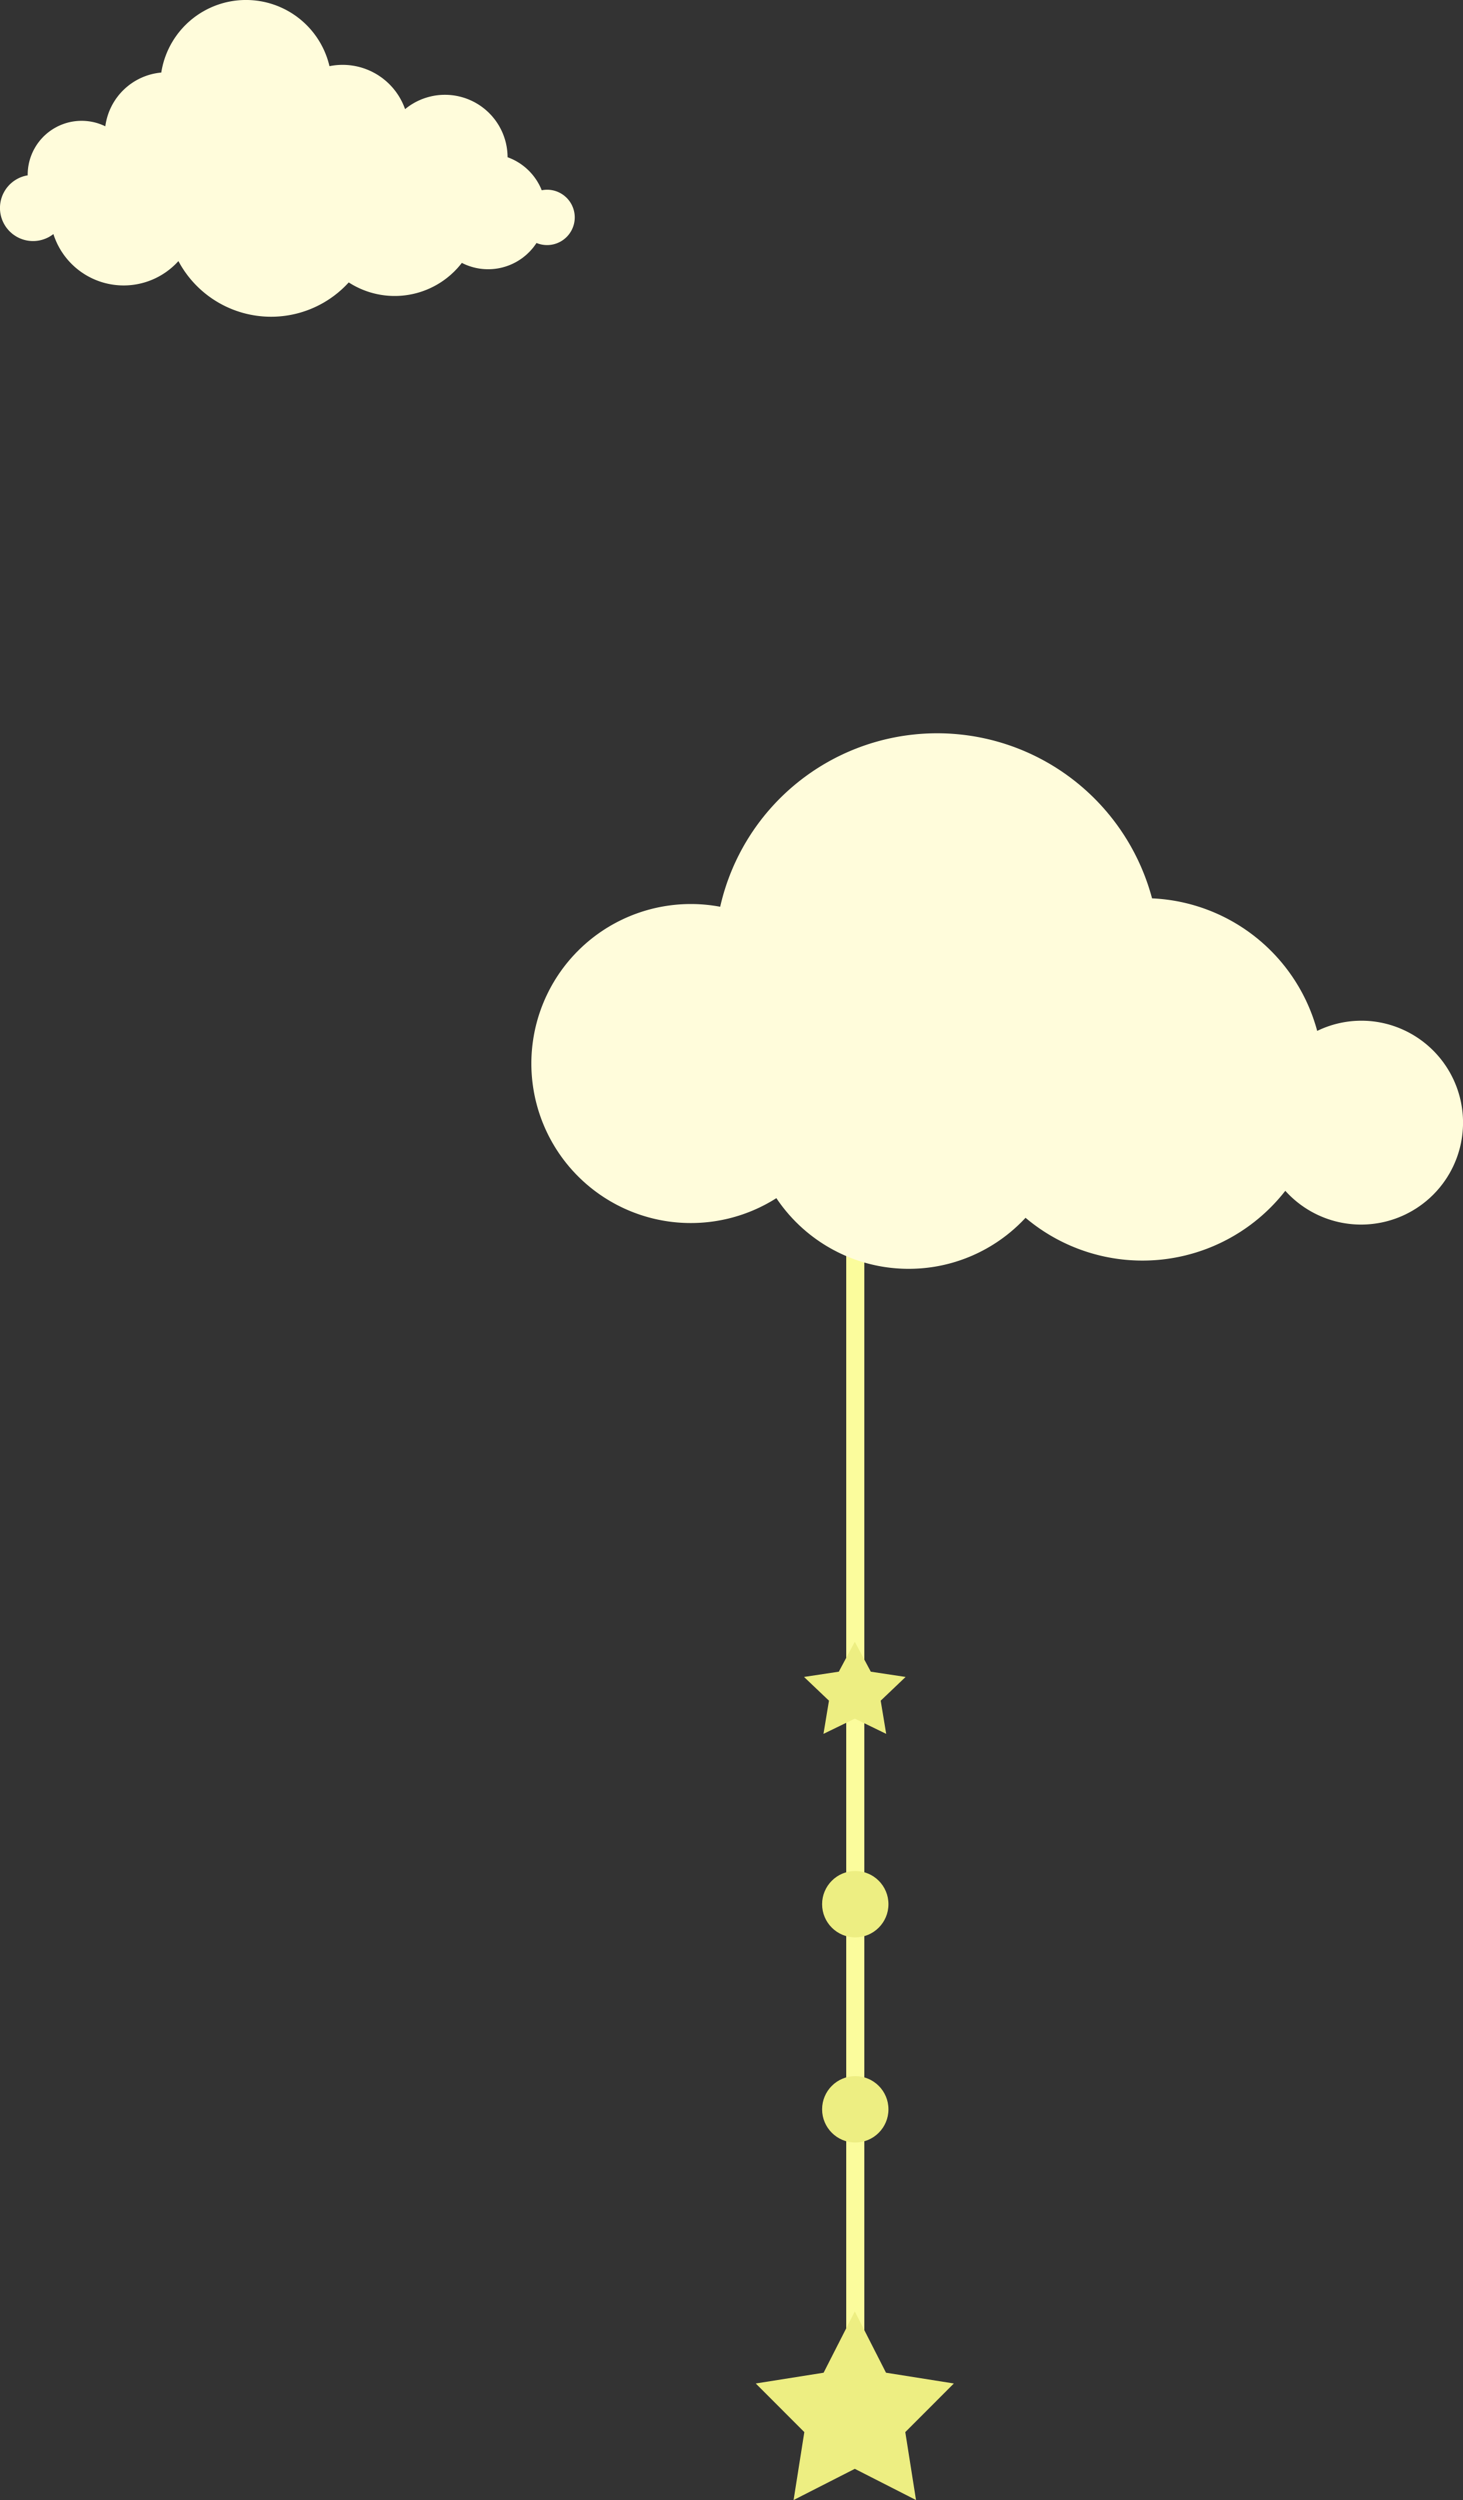 <svg xmlns="http://www.w3.org/2000/svg" width="242.558" height="414.392" viewBox="0 0 242.558 414.392">
  <rect x="0" y="0" width="242.558" height="414.392" fill="#333333" stroke="none"/>
  <g id="装飾_黄色雲_黄色のツリー" data-name="装飾：黄色雲＋黄色のツリー" transform="translate(-1600 -2729.871)">
    <path id="パス_6311" data-name="パス 6311" d="M90.7,50.572a4.567,4.567,0,0,0-.883.089,9.594,9.594,0,0,0-5.662-5.474A10.384,10.384,0,0,0,67.16,37.216a10.979,10.979,0,0,0-12.534-7.124,14.216,14.216,0,0,0-27.887,1.059,10.29,10.29,0,0,0-9.277,8.91A8.943,8.943,0,0,0,4.59,48.109c0,.027.006.053.006.078A5.483,5.483,0,1,0,8.854,57.92,12.222,12.222,0,0,0,29.581,62.4a17.407,17.407,0,0,0,28.237,3.537A14.043,14.043,0,0,0,76.571,62.7a9.561,9.561,0,0,0,12.378-3.3A4.588,4.588,0,1,0,90.7,50.572" transform="translate(1600 2710.746)" fill="#fffcdb"/>
    <g id="グループ_1391" data-name="グループ 1391">
      <g id="グループ_1370" data-name="グループ 1370" transform="translate(75.301 2296)">
        <rect id="長方形_1063" data-name="長方形 1063" width="3" height="185" transform="translate(1665 640)" fill="#fbfc9c"/>
        <path id="多角形_5" data-name="多角形 5" d="M16.421,0l5.173,10.154L32.843,11.94,24.791,20,26.57,31.259,16.421,26.086,6.272,31.259,8.052,20,0,11.94l11.249-1.785Z" transform="translate(1650 817.004)" fill="#edee82"/>
        <path id="多角形_6" data-name="多角形 6" d="M8.421,0l2.653,4.957,5.769.872L12.714,9.763l.912,5.5-5.2-2.525-5.2,2.525.912-5.5L0,5.828l5.769-.872Z" transform="translate(1658 706.004)" fill="#edee82"/>
        <circle id="楕円形_39" data-name="楕円形 39" cx="5.5" cy="5.5" r="5.5" transform="translate(1661 744)" fill="#edee82"/>
        <circle id="楕円形_40" data-name="楕円形 40" cx="5.5" cy="5.5" r="5.5" transform="translate(1661 778)" fill="#edee82"/>
      </g>
      <path id="パス_6341" data-name="パス 6341" d="M378.526,48A16.75,16.75,0,0,0,367.8,49.344a29.719,29.719,0,0,0-27.38-21.972,36.877,36.877,0,0,0-71.6,1.392,26.439,26.439,0,1,0,9.315,48.3,26.4,26.4,0,0,0,41.31,3.255,30.031,30.031,0,0,0,43.069-4.473A16.9,16.9,0,1,0,378.526,48" transform="translate(1450.584 2851.406)" fill="#fffcdb"/>
    </g>
  </g>
</svg>
